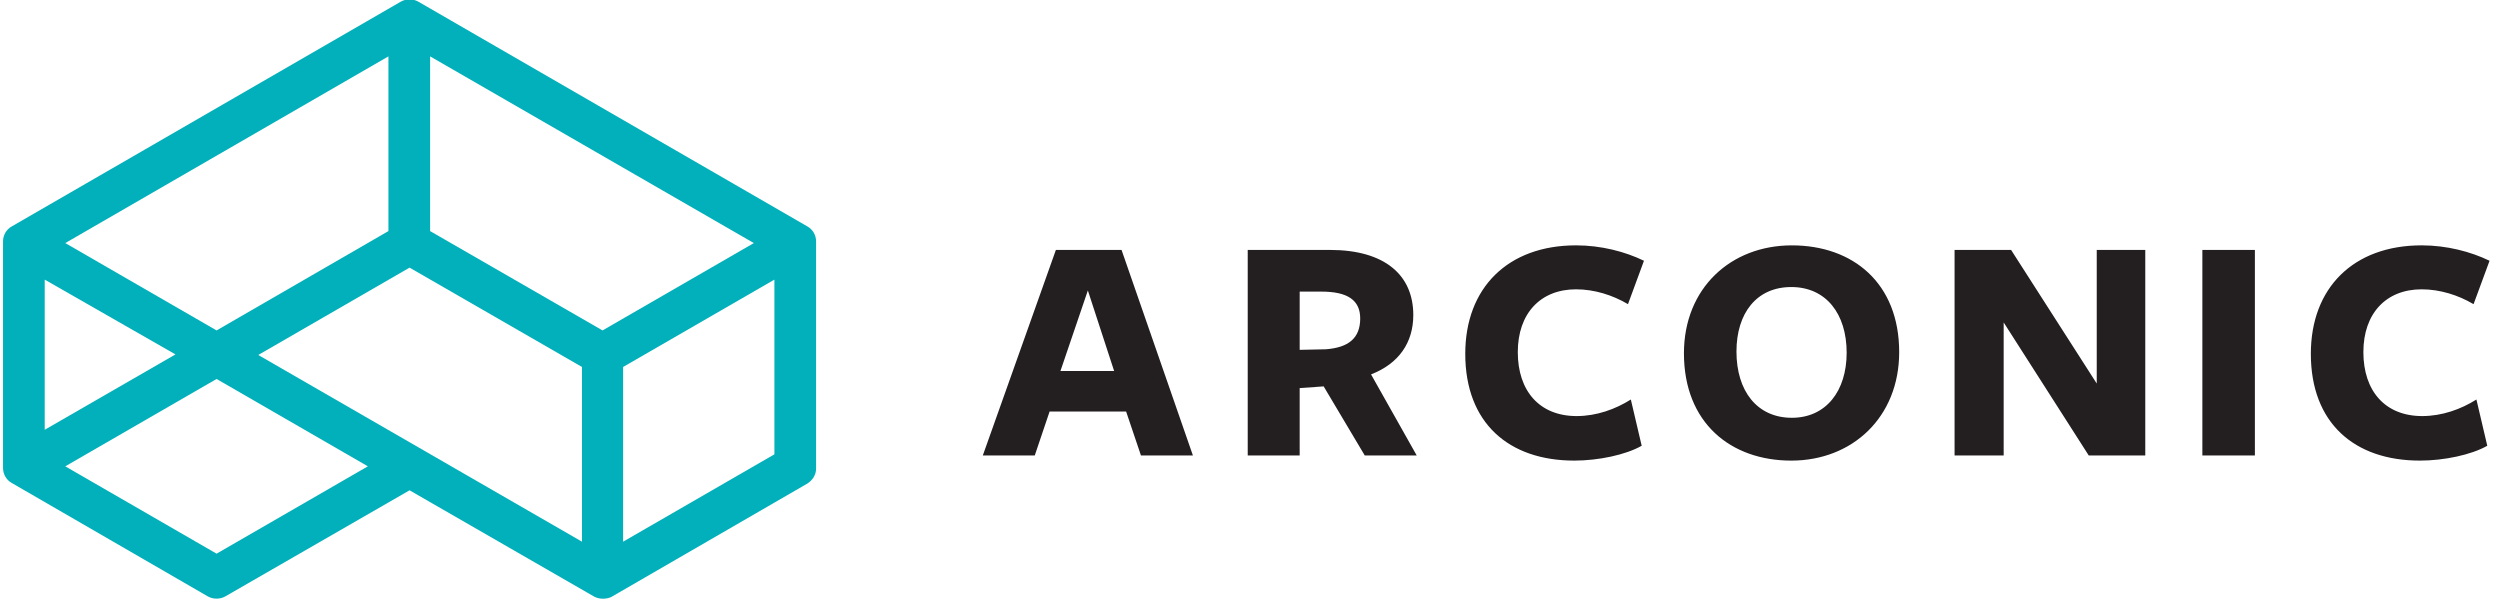 <?xml version="1.0" encoding="utf-8"?>
<!-- Generator: Adobe Illustrator 16.0.0, SVG Export Plug-In . SVG Version: 6.00 Build 0)  -->
<!DOCTYPE svg PUBLIC "-//W3C//DTD SVG 1.1//EN" "http://www.w3.org/Graphics/SVG/1.1/DTD/svg11.dtd">
<svg version="1.1" id="Layer_1" xmlns="http://www.w3.org/2000/svg" xmlns:xlink="http://www.w3.org/1999/xlink" x="0px" y="0px"
	 width="823.5px" height="199px" viewBox="0 541.5 823.5 199" enable-background="new 0 541.5 823.5 199" xml:space="preserve">
<g>
	<g>
		<path fill="#231F20" d="M392.945,691.532H375.83l-4.89-14.481h-25.202l-4.89,14.481h-17.114l24.073-67.706h21.628L392.945,691.532
			z M358.34,637.179l-9.028,26.519h17.68L358.34,637.179z M428.303,691.532H411v-67.706h27.082c18.056,0,27.459,8.274,27.459,21.439
			c0,9.028-4.701,15.986-13.917,19.561l15.046,26.706h-17.115l-13.541-22.757l-7.899,0.564v22.192H428.303z M436.766,656.551
			c7.335-0.564,11.285-3.574,11.285-10.156c0-6.019-4.138-8.84-12.789-8.84h-7.147v19.184L436.766,656.551z M536.257,641.692
			c-5.078-3.009-11.097-4.89-17.114-4.89c-11.661,0-19.184,7.899-19.184,20.688s7.146,21.063,19.371,21.063
			c6.583,0,12.789-2.257,17.867-5.454l3.573,15.234c-5.266,3.009-14.294,4.89-22.192,4.89c-21.629,0-35.922-12.413-35.922-35.17
			c0-21.816,14.105-35.733,36.486-35.733c8.274,0,16.174,2.068,22.38,5.078L536.257,641.692z M590.046,693.225
			c-19.936,0-35.357-12.413-35.357-35.357c0-21.44,15.422-35.546,35.546-35.546c20.123,0,35.357,12.413,35.357,35.17
			C625.592,678.932,610.17,693.225,590.046,693.225 M590.046,636.051c-11.473,0-18.055,8.651-18.055,21.252
			c0,12.978,6.771,21.816,18.243,21.816c11.284,0,18.055-8.839,18.055-21.44C608.289,644.89,601.519,636.051,590.046,636.051
			 M690.478,623.826h16.174v67.706h-18.619l-28.023-43.821v43.821h-16.174v-67.706h18.619l28.211,44.009v-44.009H690.478z
			 M725.459,623.826h17.303v67.706h-17.303V623.826z M814.794,641.692c-5.078-3.009-11.097-4.89-17.115-4.89
			c-11.66,0-19.184,7.899-19.184,20.688s7.147,21.063,19.372,21.063c6.582,0,12.789-2.257,17.867-5.454l3.573,15.234
			c-5.267,3.009-14.294,4.89-22.193,4.89c-21.628,0-35.922-12.413-35.922-35.17c0-21.816,14.105-35.733,36.486-35.733
			c8.275,0,16.175,2.068,22.381,5.078L814.794,641.692z"/>
		<path fill="#01B0BA" d="M195.656,737.986l-60.748-34.981l-60.748,34.981c-1.693,0.94-3.95,0.94-5.642,0L3.821,700.56
			C2.128,699.619,1,697.738,1,695.67v-74.665c0-2.069,1.128-3.95,2.821-4.891l128.266-74.101c1.693-0.94,3.95-0.94,5.643,0
			l128.266,74.101c1.692,0.94,2.821,2.821,2.821,4.891v74.853c0,2.069-1.128,3.762-2.821,4.891l-64.697,37.426
			C199.605,738.927,197.349,738.927,195.656,737.986 M71.339,723.881l49.839-28.775L71.339,666.33L21.5,695.105L71.339,723.881z
			 M205.248,719.932l49.839-28.775v-57.551l-49.839,28.775V719.932z M191.707,719.932v-57.551l-56.798-32.725l-49.839,28.775
			L191.707,719.932z M14.729,683.068l43.069-24.825l-43.069-24.638V683.068z M71.339,650.344l56.61-32.725v-57.551l-106.45,61.5
			L71.339,650.344z M198.477,650.344l49.839-28.775l-106.638-61.5v57.551L198.477,650.344z"/>
	</g>
</g>
</svg>
